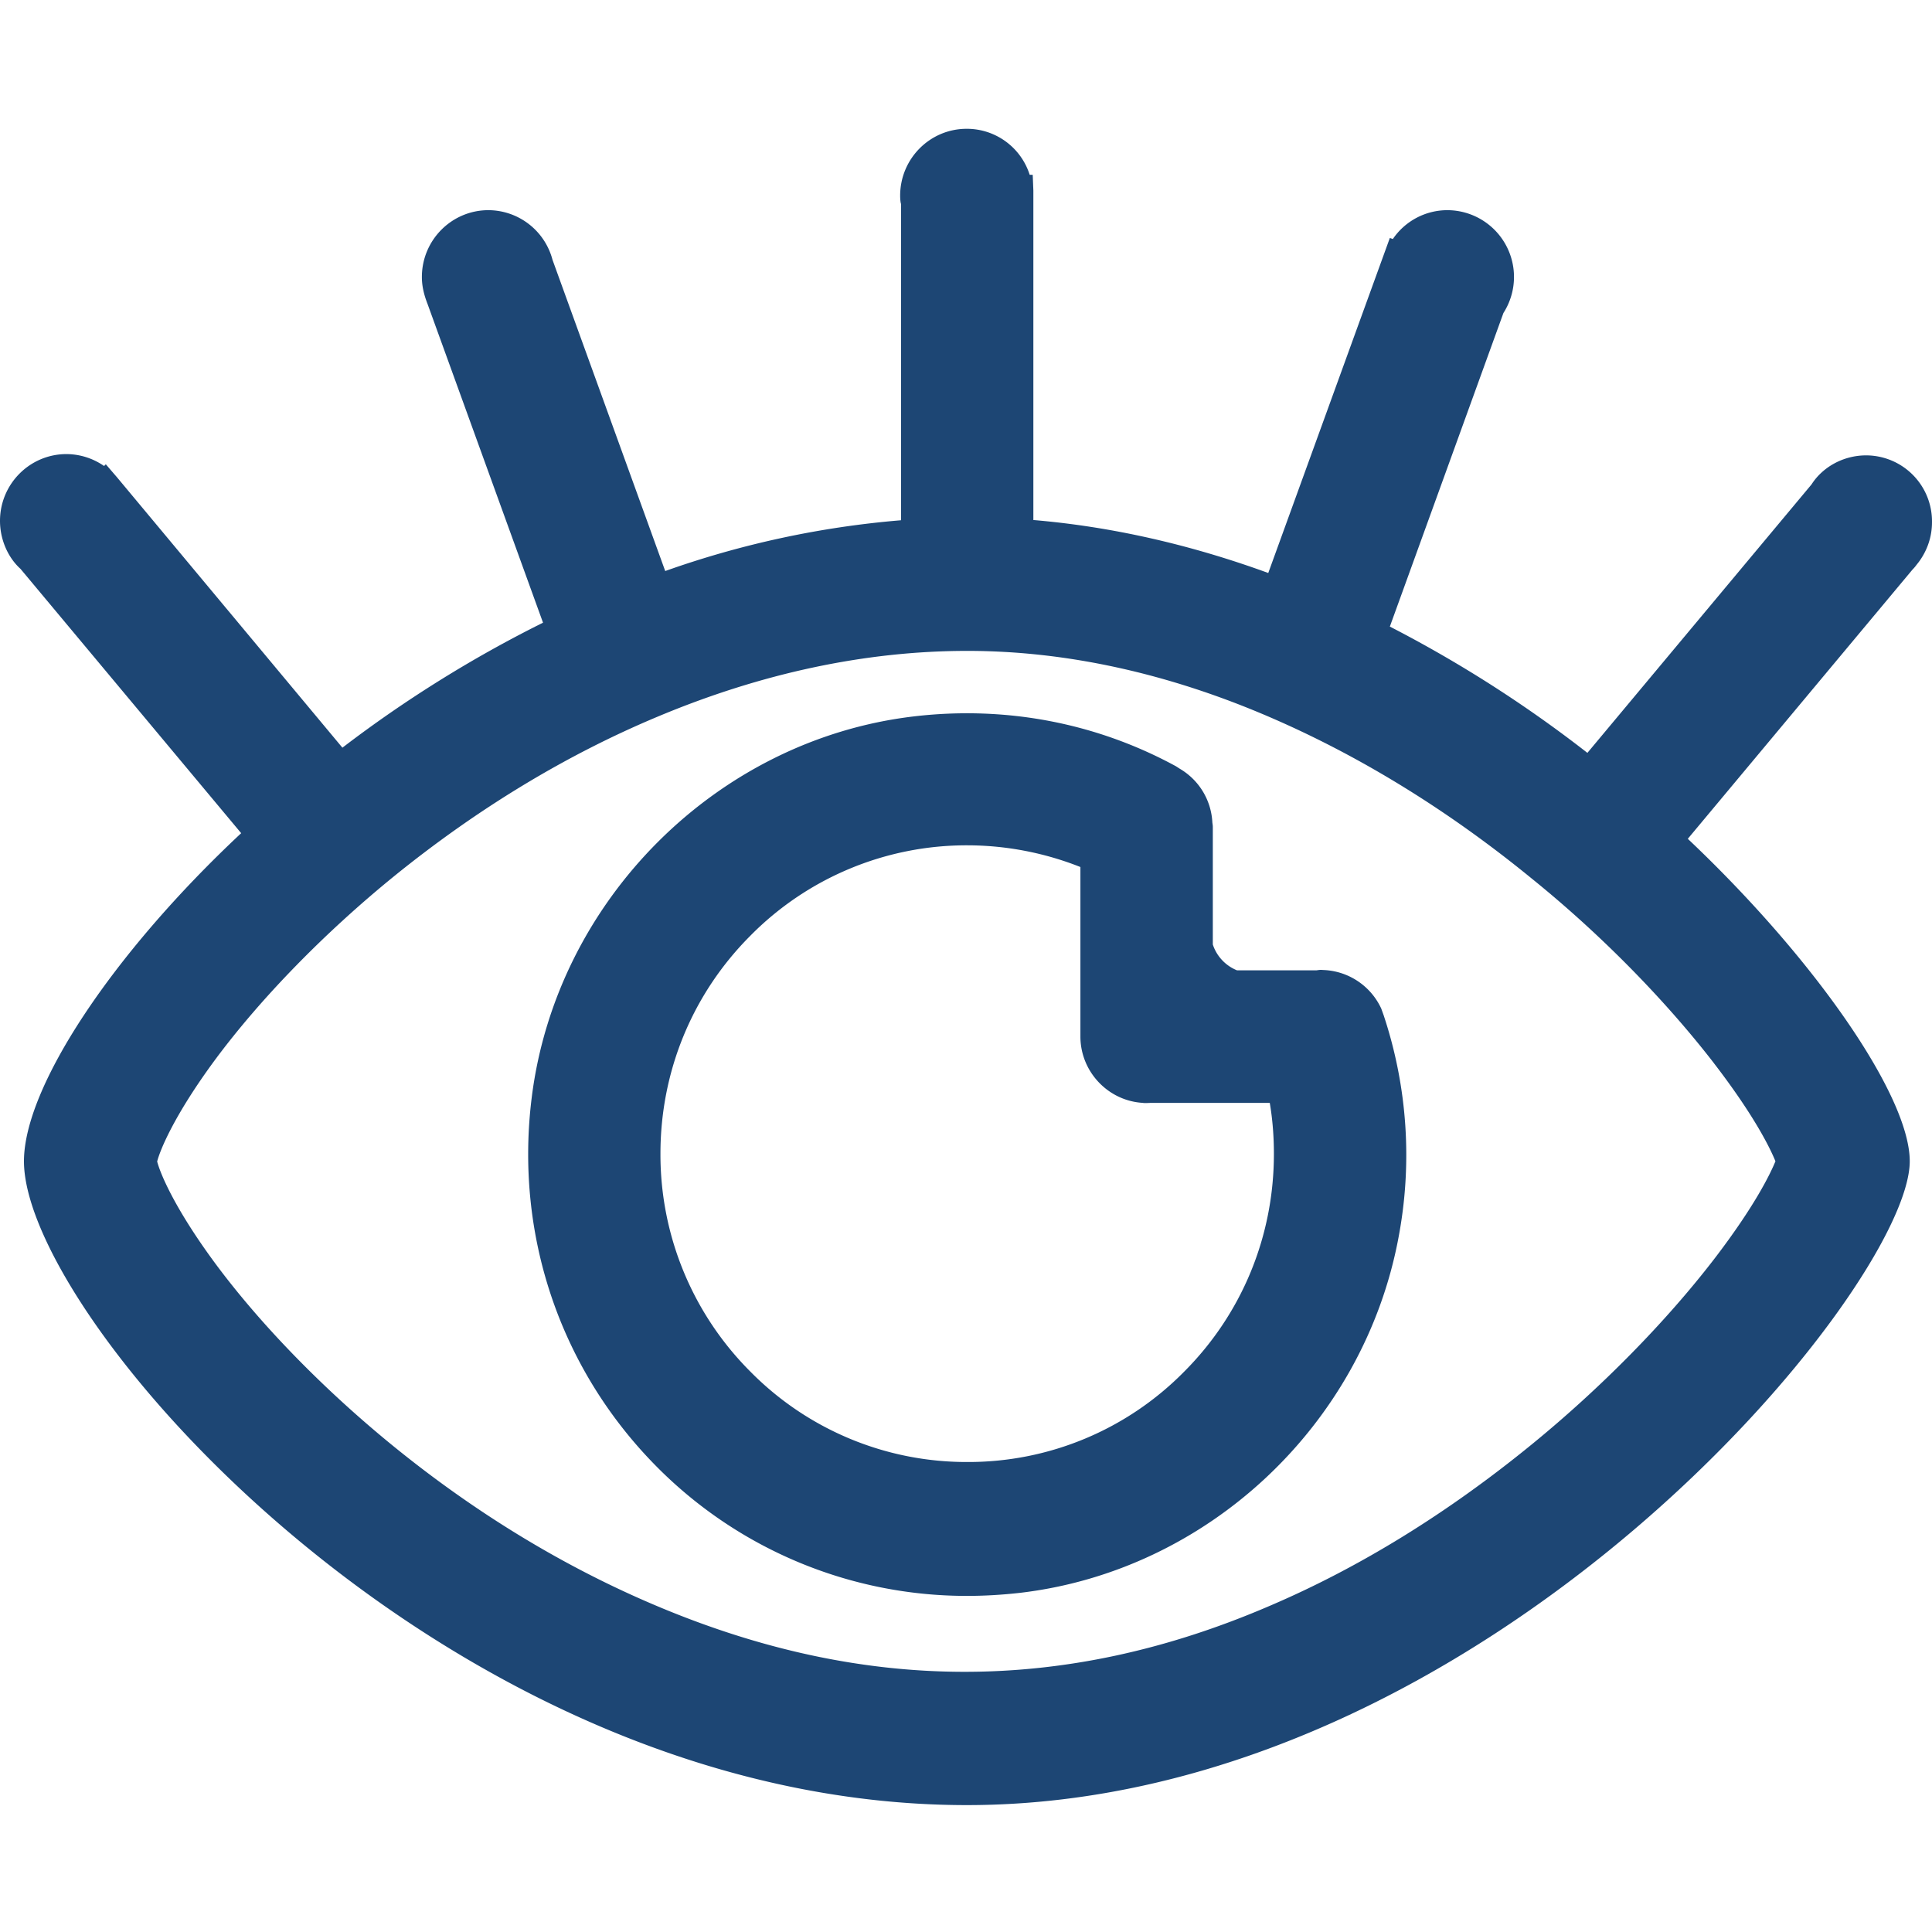 <?xml version="1.0" standalone="no"?><!DOCTYPE svg PUBLIC "-//W3C//DTD SVG 1.1//EN" "http://www.w3.org/Graphics/SVG/1.1/DTD/svg11.dtd"><svg t="1622781061377" class="icon" viewBox="0 0 1024 1024" version="1.1" xmlns="http://www.w3.org/2000/svg" p-id="36131" width="24" height="24" xmlns:xlink="http://www.w3.org/1999/xlink"><defs><style type="text/css"></style></defs><path d="M989.099 241.357c-12.015 0-23.006 6.093-28.962 15.411L841.353 399.036A667.75 667.75 0 0 0 736.649 332.1l60.194-166.195a35.396 35.396 0 0 0-29.645-54.51 34.987 34.987 0 0 0-28.962 15.29l-1.587-0.562L672.205 303.7c-41.643-15.189-83.422-24.61-124.502-28.074V101.035l-0.34-8.38h-1.605a34.918 34.918 0 0 0-33.417-24.388c-19.456 0-35.242 15.872-35.242 35.43 0 1.946 0.222 3.789 0.46 4.37v167.68A495.258 495.258 0 0 0 352.58 302.66l-59.733-164.932a35.277 35.277 0 0 0-33.98-26.334c-19.456 0-35.26 15.872-35.26 35.43 0 3.567 0.58 7.237 2.066 11.725 0.34 0.922 0.682 1.963 0.802 2.185l61.337 169.301a656.572 656.572 0 0 0-106.325 66.253L62.02 252.979l-5.939-6.895-0.922 0.905a35.294 35.294 0 0 0-19.916-6.315C15.787 240.674 0 256.546 0 276.087c0 9.9 4.233 19.456 10.871 25.43L127.83 441.6C59.733 505.31 12.698 576.154 12.698 615.51c0 83.592 224.87 341.23 499.763 341.23 275.217 0 499.746-274.312 499.746-341.248 0-34.61-50.227-107.178-117.64-170.905l119.125-142.729a19.285 19.285 0 0 0 2.065-2.423l1.263-1.605c4.574-6.212 6.98-13.448 6.98-21.043a34.987 34.987 0 0 0-34.901-35.43z m-80.692 322.15c21.522 27.955 29.867 45.21 32.615 51.985-2.73 6.673-10.974 23.808-32.597 51.985-25.771 33.468-60.075 68.318-96.598 98.117-44.51 36.352-91.085 65.092-138.36 85.333-110.318 47.616-216.507 46.012-324.88 0.46-48.76-20.48-95.676-48.878-139.503-84.428-36.967-30.003-70.827-64.632-95.232-97.638-21.265-28.86-28.945-47.378-30.55-53.71 1.605-6.314 9.285-24.848 30.55-53.708 24.269-32.768 58.146-67.516 95.232-97.656 44.168-35.754 91.085-64.17 139.503-84.411 55.16-23.126 110.421-34.85 164.096-34.85 52.411 0 106.547 11.844 160.785 35.31 47.616 20.583 94.19 49.22 138.36 85.334 36.624 29.56 70.826 64.512 96.597 97.877z m-174.967-25.19l-1.365-3.789a35.243 35.243 0 0 0-29.765-20.36l-2.167-0.12c-0.683 0-1.502 0.12-2.304 0.239h-42.223a22.272 22.272 0 0 1-12.8-13.688v-62.344c0-0.802-0.137-1.485-0.239-2.287a34.987 34.987 0 0 0-17.288-28.535l-1.946-1.263c-42.223-23.006-90.283-32.205-139.042-26.454-104.141 12.305-189.27 97.195-202.445 201.728-9.148 72.465 14.763 143.53 65.365 195.072a231.168 231.168 0 0 0 165.462 69.342c9.164 0 18.534-0.563 27.818-1.604 99.55-11.605 182.068-89.02 200.704-188.16a234.667 234.667 0 0 0-7.765-117.76z m-127.607 46.25c0.682 0.103 1.365 0.103 3.669 0h63.505c1.502 8.841 2.184 17.92 2.184 27.017 0 43.69-16.947 84.77-47.616 115.473a160.46 160.46 0 0 1-114.892 47.838 160.836 160.836 0 0 1-115.013-47.957 162.56 162.56 0 0 1-47.616-115.473c0-43.691 16.948-84.754 47.616-115.474a160.973 160.973 0 0 1 114.893-47.957 163.157 163.157 0 0 1 60.075 11.503v89.822c0 18.637 14.677 34.167 33.195 35.191z" fill="#1d4674" p-id="36132"></path></svg>